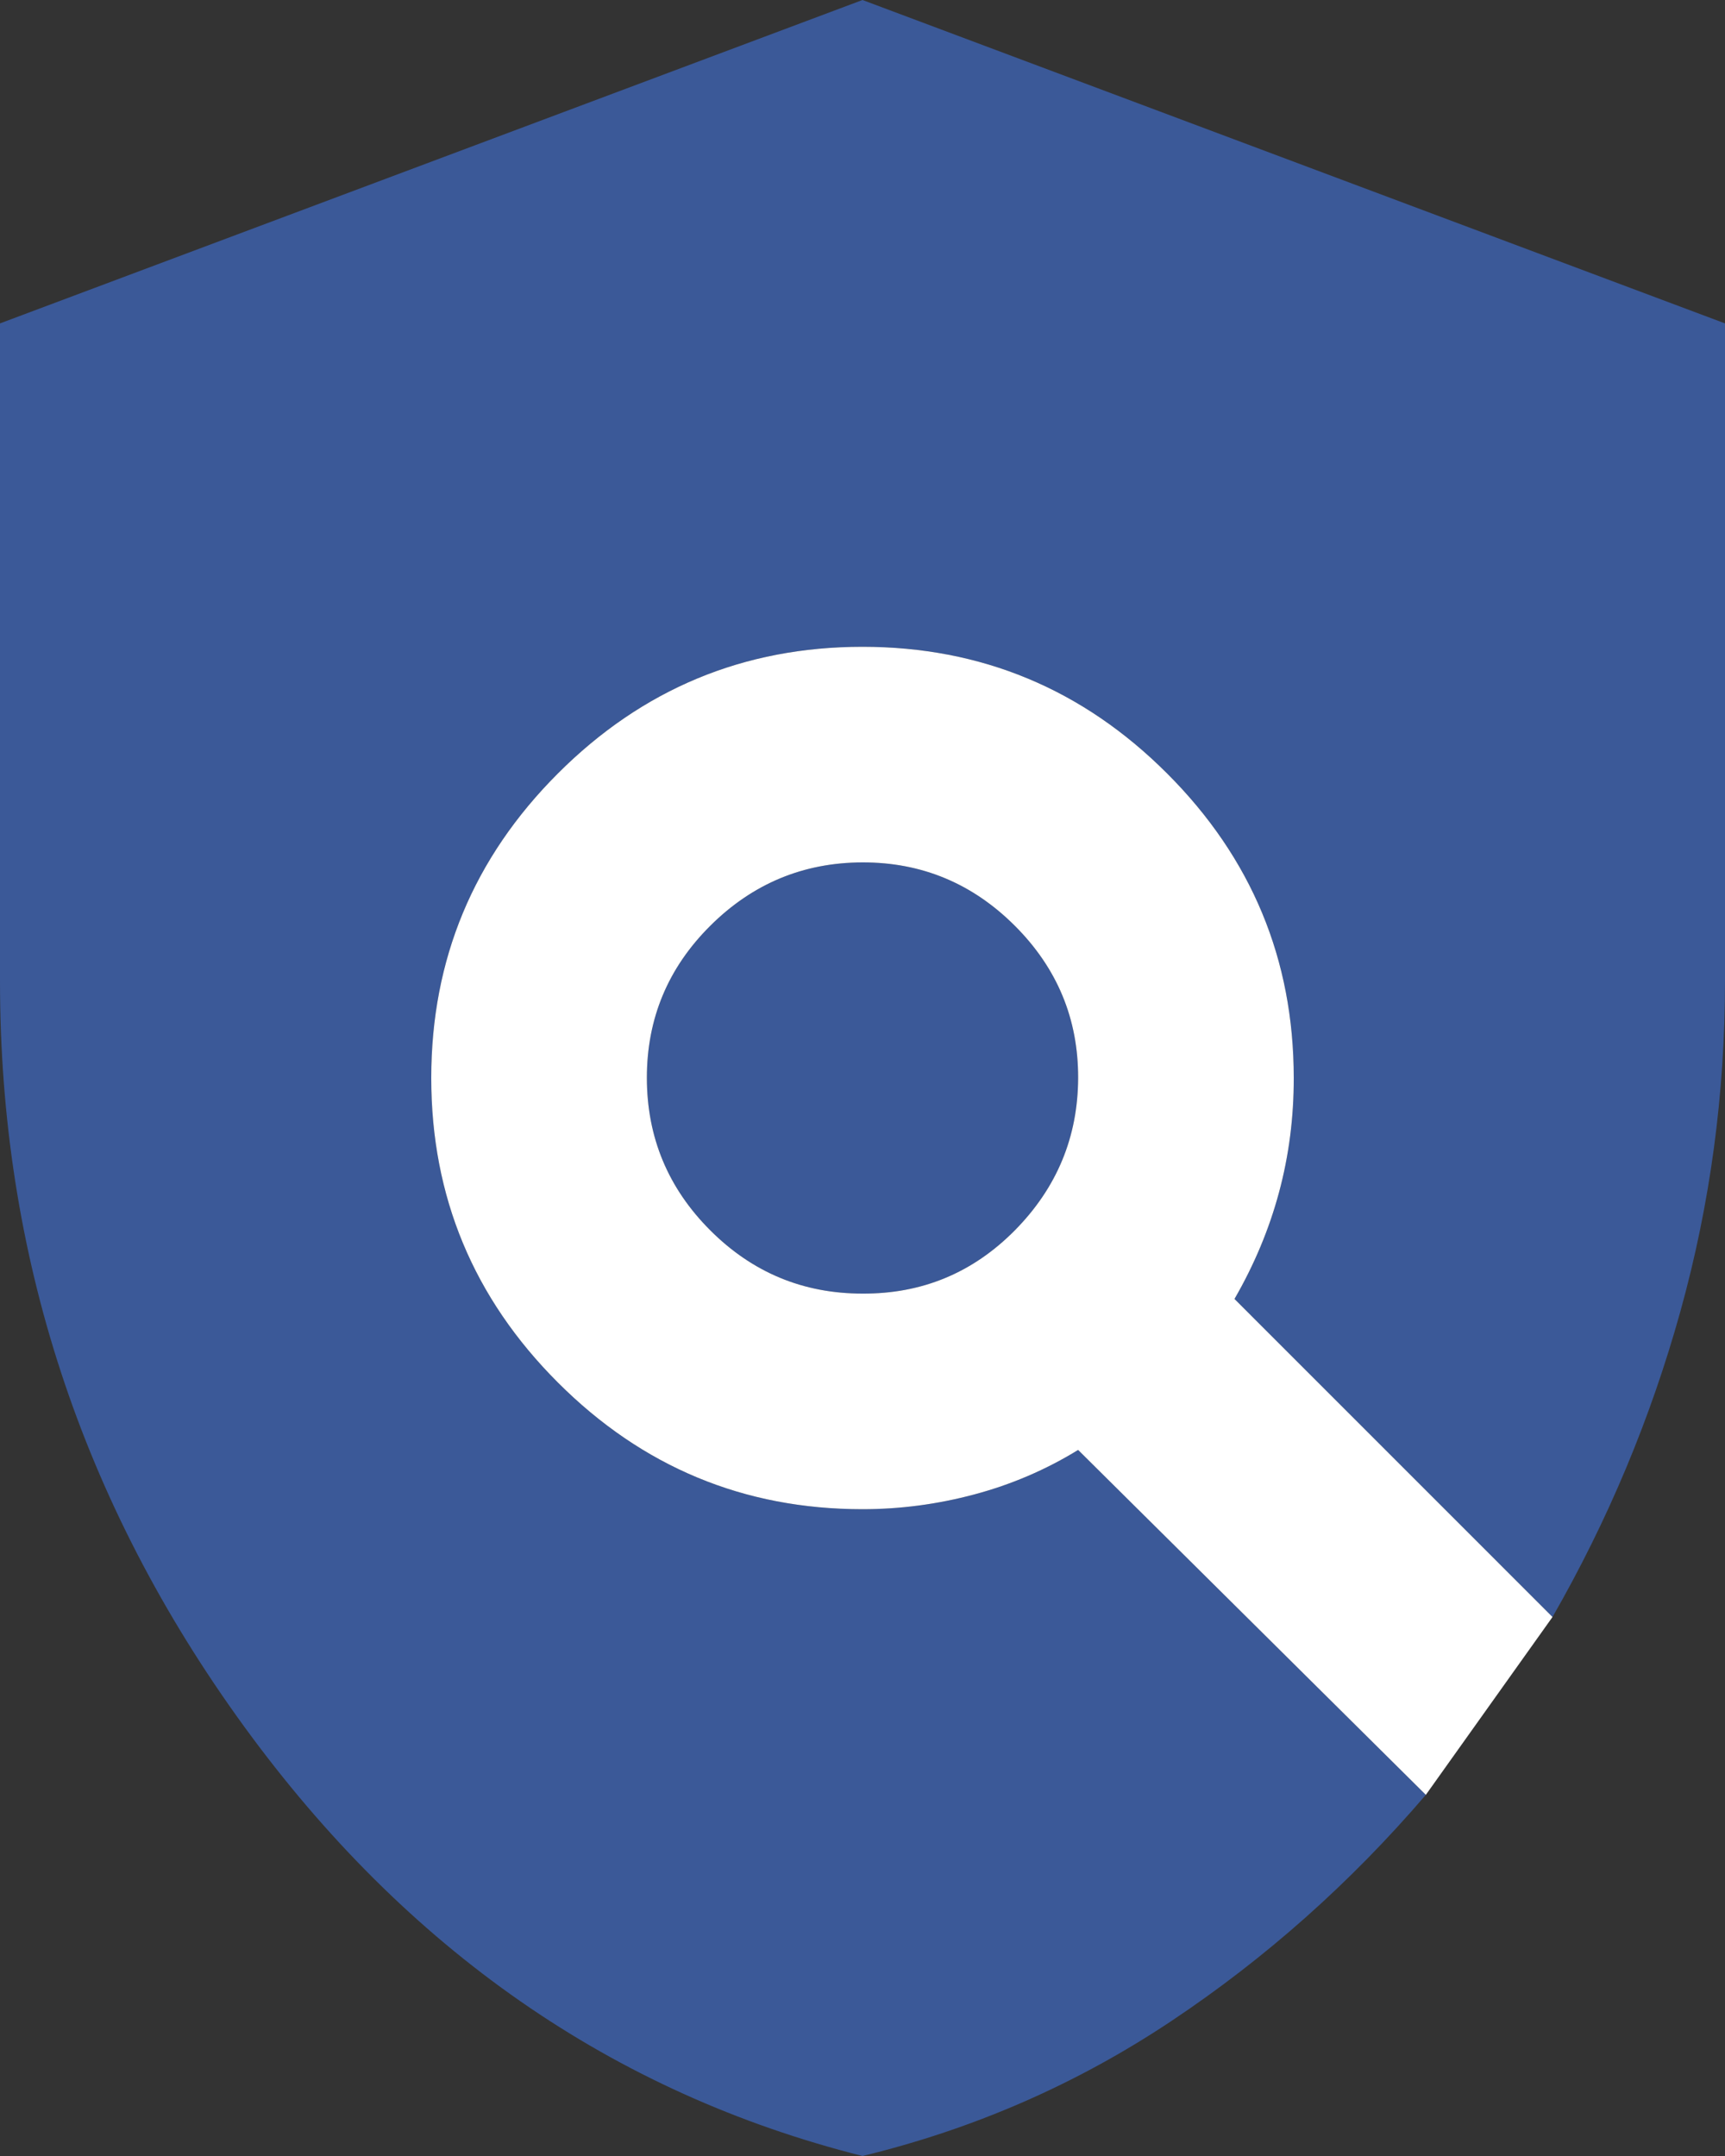 <svg width="28" height="35" viewBox="0 0 28 35" fill="none" xmlns="http://www.w3.org/2000/svg">
<rect x="0" y="0" width="28" height="35" fill="#333333" stroke="none"/>
<path d="M14 35C9.946 33.979 6.599 31.653 3.958 28.021C1.318 24.389 -0.001 20.357 7.72968e-07 15.925V5.25L14 0L28 5.25V15.925C28 17.762 27.759 19.549 27.277 21.285C26.795 23.021 26.103 24.676 25.2 26.25L20.038 21.087C20.358 20.533 20.599 19.958 20.76 19.36C20.921 18.763 21.001 18.143 21 17.5C21 15.575 20.315 13.927 18.944 12.556C17.573 11.185 15.925 10.5 14 10.5C12.075 10.5 10.427 11.185 9.056 12.556C7.685 13.927 7 15.575 7 17.5C7 19.425 7.685 21.073 9.056 22.444C10.427 23.815 12.075 24.5 14 24.5C14.613 24.5 15.218 24.42 15.816 24.26C16.415 24.1 16.976 23.86 17.5 23.538L23.144 29.137C21.919 30.567 20.54 31.792 19.009 32.812C17.477 33.833 15.807 34.562 14 35ZM14 21C13.037 21 12.214 20.658 11.529 19.973C10.844 19.288 10.501 18.464 10.5 17.5C10.499 16.536 10.842 15.713 11.529 15.029C12.216 14.345 13.04 14.002 14 14C14.96 13.998 15.784 14.341 16.473 15.029C17.161 15.717 17.503 16.541 17.5 17.5C17.497 18.459 17.154 19.283 16.473 19.973C15.791 20.662 14.967 21.005 14 21Z" fill="#3B5998"/>
<path fill-rule="evenodd" clip-rule="evenodd" d="M25.2 26.25L20.038 21.087C20.358 20.533 20.599 19.958 20.76 19.36C20.921 18.763 21.001 18.143 21 17.5C21 15.575 20.315 13.927 18.944 12.556C17.573 11.185 15.925 10.5 14 10.5C12.075 10.5 10.427 11.185 9.056 12.556C7.685 13.927 7 15.575 7 17.5C7 19.425 7.685 21.073 9.056 22.444C10.427 23.815 12.075 24.5 14 24.5C14.613 24.5 15.218 24.42 15.816 24.26C16.415 24.1 16.976 23.86 17.5 23.538L23.144 29.137L25.2 26.25ZM11.529 19.973C12.214 20.658 13.037 21 14 21C14.967 21.005 15.791 20.662 16.473 19.973C17.154 19.283 17.497 18.459 17.5 17.5C17.503 16.541 17.161 15.717 16.473 15.029C15.784 14.341 14.96 13.998 14 14C13.04 14.002 12.216 14.345 11.529 15.029C10.842 15.713 10.499 16.536 10.5 17.5C10.501 18.464 10.844 19.288 11.529 19.973Z" fill="white"/>
</svg>
